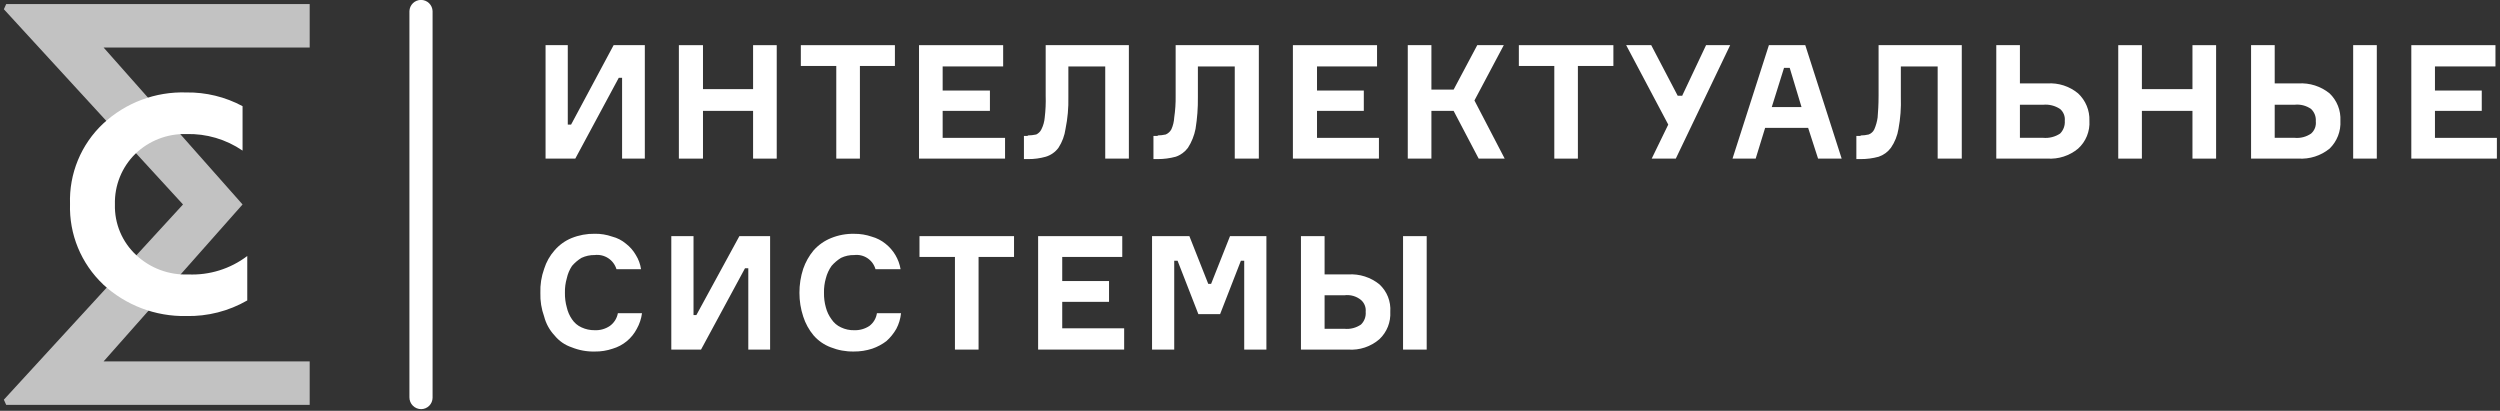 <svg width="213" height="35" viewBox="0 0 213 35" fill="none" xmlns="http://www.w3.org/2000/svg">
<rect x="0" y="0" width="213" height="35" fill="#333333" stroke="none"/>
<path opacity="0.7" fill-rule="evenodd" clip-rule="evenodd" d="M0.529 0.344L0.329 0.787L15.592 17.42L0.328 34.053L0.528 34.496H26.385V30.791H8.826L20.666 17.42L8.826 4.049H26.385V0.344H0.529Z" fill="white"/>
<path fill-rule="evenodd" clip-rule="evenodd" d="M8.785 24.226C7.858 23.349 7.127 22.285 6.641 21.105C6.155 19.925 5.925 18.655 5.966 17.379C5.922 16.103 6.15 14.832 6.636 13.652C7.122 12.472 7.855 11.409 8.785 10.535C10.704 8.747 13.252 7.792 15.873 7.877C17.544 7.852 19.194 8.254 20.666 9.045V12.831C19.257 11.868 17.58 11.374 15.873 11.421C15.072 11.399 14.275 11.537 13.528 11.828C12.781 12.118 12.099 12.555 11.523 13.113C10.955 13.674 10.507 14.346 10.209 15.087C9.911 15.829 9.769 16.623 9.791 17.422C9.769 18.228 9.919 19.029 10.232 19.772C10.544 20.515 11.012 21.183 11.603 21.731C12.195 22.287 12.892 22.719 13.652 23.002C14.413 23.286 15.222 23.415 16.033 23.382C17.843 23.462 19.625 22.907 21.067 21.811V25.597C19.488 26.507 17.69 26.966 15.867 26.926C13.244 26.977 10.703 26.01 8.779 24.226H8.785Z" fill="white"/>
<path fill-rule="evenodd" clip-rule="evenodd" d="M48.375 3.848V10.614H48.657L52.281 3.848H54.939V13.514H53.002V6.627H52.72L49.015 13.514H46.482V3.848H48.375Z" fill="white"/>
<path fill-rule="evenodd" clip-rule="evenodd" d="M66.177 3.848V13.514H64.163V9.446H59.894V13.514H57.84V3.848H59.894V7.593H64.163V3.848H66.177Z" fill="white"/>
<path fill-rule="evenodd" clip-rule="evenodd" d="M76.285 5.62H73.264V13.514H71.251V5.62H68.231V3.848H76.246V5.62H76.285Z" fill="white"/>
<path fill-rule="evenodd" clip-rule="evenodd" d="M85.63 11.701V13.513H78.3V3.848H85.469V5.66H80.314V7.714H84.341V9.446H80.314V11.746H85.63V11.701Z" fill="white"/>
<path fill-rule="evenodd" clip-rule="evenodd" d="M87.561 11.54C87.805 11.537 88.048 11.51 88.286 11.459C88.48 11.366 88.637 11.21 88.729 11.016C88.887 10.701 88.983 10.36 89.011 10.009C89.085 9.394 89.112 8.775 89.092 8.156V3.848H96.18V13.514H94.166V5.66H91.025V8.278C91.046 9.184 90.965 10.09 90.783 10.978C90.704 11.552 90.499 12.102 90.183 12.589C89.914 12.956 89.532 13.224 89.096 13.354C88.612 13.491 88.11 13.558 87.606 13.554H87.239V11.581H87.561V11.54Z" fill="white"/>
<path fill-rule="evenodd" clip-rule="evenodd" d="M98.634 11.54C98.865 11.535 99.094 11.508 99.319 11.459C99.526 11.37 99.696 11.214 99.802 11.016C99.944 10.698 100.026 10.357 100.044 10.009C100.135 9.396 100.175 8.776 100.165 8.156V3.848H107.253V13.514H105.201V5.66H102.06V8.278C102.072 9.182 102.005 10.085 101.86 10.978C101.749 11.551 101.531 12.097 101.216 12.589C100.954 12.945 100.589 13.213 100.169 13.354C99.67 13.488 99.156 13.555 98.639 13.554H98.274V11.581H98.634V11.54Z" fill="white"/>
<path fill-rule="evenodd" clip-rule="evenodd" d="M117.485 11.701V13.513H110.155V3.848H117.324V5.66H112.209V7.714H116.196V9.446H112.209V11.746H117.485V11.701Z" fill="white"/>
<path fill-rule="evenodd" clip-rule="evenodd" d="M119.942 3.848H121.956V7.634H123.849L125.862 3.848H128.122L125.622 8.56L128.2 13.514H125.983L123.848 9.446H121.956V13.514H119.942V3.848Z" fill="white"/>
<path fill-rule="evenodd" clip-rule="evenodd" d="M137.461 5.62H134.436V13.514H132.427V5.62H129.406V3.848H137.461V5.62Z" fill="white"/>
<path fill-rule="evenodd" clip-rule="evenodd" d="M143.302 8.198L145.356 3.848H147.41L142.778 13.514H140.725L142.135 10.614L138.55 3.848H140.685L142.94 8.157H143.302V8.198Z" fill="white"/>
<path fill-rule="evenodd" clip-rule="evenodd" d="M154.054 10.896H150.389L149.584 13.514H147.61L150.71 3.848H153.81L156.91 13.514H154.9L154.054 10.896ZM150.954 9.124H153.49L152.483 5.781H152L150.954 9.124Z" fill="white"/>
<path fill-rule="evenodd" clip-rule="evenodd" d="M158.524 11.54C158.755 11.54 158.985 11.513 159.209 11.459C159.422 11.381 159.596 11.222 159.692 11.016C159.831 10.695 159.926 10.356 159.974 10.009C160.014 9.526 160.055 8.922 160.055 8.156V3.848H167.143V13.514H165.089V5.66H161.952V8.278C161.984 9.182 161.917 10.088 161.752 10.978C161.659 11.556 161.439 12.106 161.108 12.589C160.846 12.945 160.48 13.213 160.061 13.354C159.563 13.49 159.048 13.558 158.531 13.554H158.162V11.581H158.524V11.54Z" fill="white"/>
<path fill-rule="evenodd" clip-rule="evenodd" d="M170.083 13.514V3.848H172.097V7.108H174.433C175.382 7.045 176.318 7.348 177.051 7.954C177.37 8.251 177.622 8.613 177.789 9.017C177.956 9.42 178.034 9.854 178.018 10.29C178.046 10.733 177.973 11.177 177.806 11.588C177.639 12 177.38 12.368 177.051 12.666C176.318 13.272 175.382 13.575 174.433 13.512L170.083 13.514ZM174.07 11.742C174.581 11.79 175.092 11.663 175.52 11.38C175.66 11.238 175.769 11.067 175.838 10.88C175.907 10.692 175.935 10.492 175.92 10.293C175.939 10.105 175.913 9.916 175.843 9.74C175.774 9.565 175.663 9.409 175.52 9.286C175.092 9.003 174.581 8.875 174.07 8.924H172.097V11.743L174.07 11.742Z" fill="white"/>
<path fill-rule="evenodd" clip-rule="evenodd" d="M188.812 3.848V13.514H186.798V9.446H182.489V13.514H180.475V3.848H182.489V7.593H186.798V3.848H188.812Z" fill="white"/>
<path fill-rule="evenodd" clip-rule="evenodd" d="M191.791 13.514V3.848H193.805V7.108H195.819C196.78 7.046 197.729 7.348 198.477 7.954C198.791 8.253 199.036 8.617 199.196 9.021C199.355 9.424 199.426 9.857 199.403 10.29C199.428 10.729 199.359 11.169 199.199 11.579C199.039 11.989 198.793 12.36 198.477 12.666C197.729 13.272 196.78 13.574 195.819 13.512L191.791 13.514ZM195.496 11.742C195.994 11.792 196.494 11.663 196.906 11.38C197.052 11.251 197.165 11.088 197.235 10.906C197.304 10.723 197.329 10.527 197.306 10.333C197.321 10.14 197.293 9.946 197.224 9.764C197.154 9.583 197.046 9.42 196.906 9.286C196.496 8.996 195.994 8.868 195.496 8.924H193.805V11.743L195.496 11.742ZM202.504 3.848V13.514H200.49V3.848H202.504Z" fill="white"/>
<path fill-rule="evenodd" clip-rule="evenodd" d="M212.734 11.701V13.513H205.444V3.848H212.613V5.66H207.458V7.714H211.445V9.446H207.458V11.746H212.734V11.701Z" fill="white"/>
<path fill-rule="evenodd" clip-rule="evenodd" d="M54.698 26.687C54.637 27.154 54.486 27.605 54.255 28.016C54.044 28.422 53.754 28.78 53.401 29.071C53.048 29.362 52.64 29.578 52.201 29.708C51.709 29.876 51.191 29.958 50.671 29.95C49.996 29.966 49.324 29.842 48.698 29.588C48.129 29.397 47.626 29.048 47.248 28.581C46.822 28.127 46.517 27.573 46.362 26.97C46.129 26.325 46.019 25.642 46.04 24.956C46.016 24.257 46.126 23.56 46.362 22.902C46.544 22.322 46.846 21.786 47.248 21.331C47.643 20.873 48.139 20.514 48.698 20.284C49.324 20.032 49.995 19.907 50.669 19.917C51.176 19.909 51.681 19.991 52.159 20.159C52.589 20.268 52.988 20.473 53.327 20.759C53.671 21.022 53.958 21.351 54.173 21.726C54.404 22.093 54.554 22.505 54.616 22.934H52.523C52.405 22.547 52.155 22.214 51.816 21.994C51.477 21.774 51.071 21.68 50.669 21.729C50.28 21.723 49.894 21.806 49.541 21.971C49.239 22.156 48.968 22.387 48.736 22.656C48.524 22.974 48.374 23.329 48.293 23.703C48.175 24.108 48.121 24.529 48.132 24.951C48.124 25.373 48.178 25.793 48.293 26.199C48.374 26.56 48.525 26.902 48.736 27.206C48.934 27.506 49.213 27.744 49.541 27.891C49.894 28.056 50.28 28.139 50.669 28.133C51.127 28.154 51.579 28.027 51.958 27.771C52.319 27.511 52.565 27.121 52.643 26.684H54.697L54.698 26.687Z" fill="white"/>
<path fill-rule="evenodd" clip-rule="evenodd" d="M59.088 20.119V26.845H59.33L62.995 20.119H65.613V29.785H63.755V22.858H63.473L59.728 29.785H57.195V20.119H59.088Z" fill="white"/>
<path fill-rule="evenodd" clip-rule="evenodd" d="M76.768 26.687C76.721 27.151 76.585 27.602 76.368 28.016C76.144 28.408 75.859 28.762 75.522 29.063C75.156 29.34 74.749 29.557 74.314 29.707C73.807 29.872 73.277 29.954 72.743 29.949C72.068 29.961 71.397 29.838 70.77 29.587C70.212 29.376 69.714 29.03 69.32 28.58C68.923 28.105 68.622 27.558 68.434 26.969C68.22 26.319 68.111 25.639 68.112 24.955C68.108 24.257 68.217 23.564 68.434 22.901C68.632 22.328 68.932 21.795 69.32 21.33C69.73 20.871 70.24 20.512 70.81 20.283C71.436 20.028 72.108 19.905 72.783 19.921C73.29 19.916 73.794 19.998 74.273 20.163C74.7 20.281 75.097 20.485 75.441 20.763C76.126 21.303 76.585 22.078 76.73 22.938H74.593C74.485 22.553 74.243 22.22 73.911 21.999C73.579 21.777 73.178 21.682 72.781 21.73C72.391 21.72 72.005 21.803 71.653 21.972C71.351 22.157 71.08 22.388 70.848 22.657C70.624 22.973 70.46 23.328 70.365 23.704C70.248 24.109 70.193 24.53 70.204 24.952C70.196 25.374 70.25 25.794 70.365 26.2C70.46 26.564 70.624 26.905 70.848 27.207C71.046 27.507 71.325 27.745 71.653 27.892C72.005 28.061 72.391 28.144 72.781 28.134C73.238 28.149 73.689 28.023 74.07 27.772C74.419 27.508 74.651 27.118 74.714 26.685H76.768V26.687Z" fill="white"/>
<path fill-rule="evenodd" clip-rule="evenodd" d="M86.395 21.891H83.374V29.785H81.361V21.891H78.34V20.119H86.395V21.891Z" fill="white"/>
<path fill-rule="evenodd" clip-rule="evenodd" d="M95.778 27.972V29.784H88.448V20.119H95.617V21.891H90.502V23.945H94.489V25.717H90.502V27.972H95.778Z" fill="white"/>
<path fill-rule="evenodd" clip-rule="evenodd" d="M98.194 20.119H101.335L102.944 24.187H103.186L104.797 20.119H107.897V29.785H106.007V22.213H105.725L103.953 26.764H102.101L100.329 22.213H100.044V29.785H98.154V20.119H98.194Z" fill="white"/>
<path fill-rule="evenodd" clip-rule="evenodd" d="M110.841 29.785V20.119H112.855V23.381H114.869C115.83 23.319 116.779 23.621 117.527 24.227C117.846 24.522 118.096 24.885 118.256 25.289C118.416 25.694 118.484 26.129 118.453 26.563C118.478 26.996 118.409 27.43 118.249 27.834C118.089 28.237 117.842 28.601 117.527 28.899C117.164 29.214 116.742 29.454 116.286 29.606C115.83 29.758 115.348 29.819 114.869 29.785H110.841ZM114.546 28.013C115.044 28.063 115.543 27.934 115.956 27.651C116.099 27.511 116.21 27.341 116.279 27.153C116.348 26.965 116.374 26.763 116.356 26.564C116.375 26.376 116.349 26.187 116.279 26.012C116.209 25.836 116.098 25.68 115.956 25.557C115.761 25.397 115.535 25.28 115.292 25.211C115.05 25.142 114.796 25.124 114.546 25.157H112.855V28.016H114.546V28.013ZM121.554 20.119V29.785H119.54V20.119H121.554Z" fill="white"/>
<path fill-rule="evenodd" clip-rule="evenodd" d="M35.89 34.859C35.757 34.86 35.626 34.834 35.504 34.784C35.381 34.734 35.27 34.66 35.176 34.566C35.082 34.473 35.008 34.361 34.958 34.239C34.907 34.117 34.882 33.985 34.883 33.853V0.949C34.891 0.693 34.998 0.45 35.183 0.271C35.367 0.093 35.613 -0.007 35.869 -0.007C36.126 -0.007 36.372 0.093 36.556 0.271C36.74 0.45 36.848 0.693 36.856 0.949V33.893C36.852 34.148 36.749 34.392 36.569 34.572C36.389 34.752 36.145 34.855 35.89 34.859Z" fill="white"/>
</svg>
